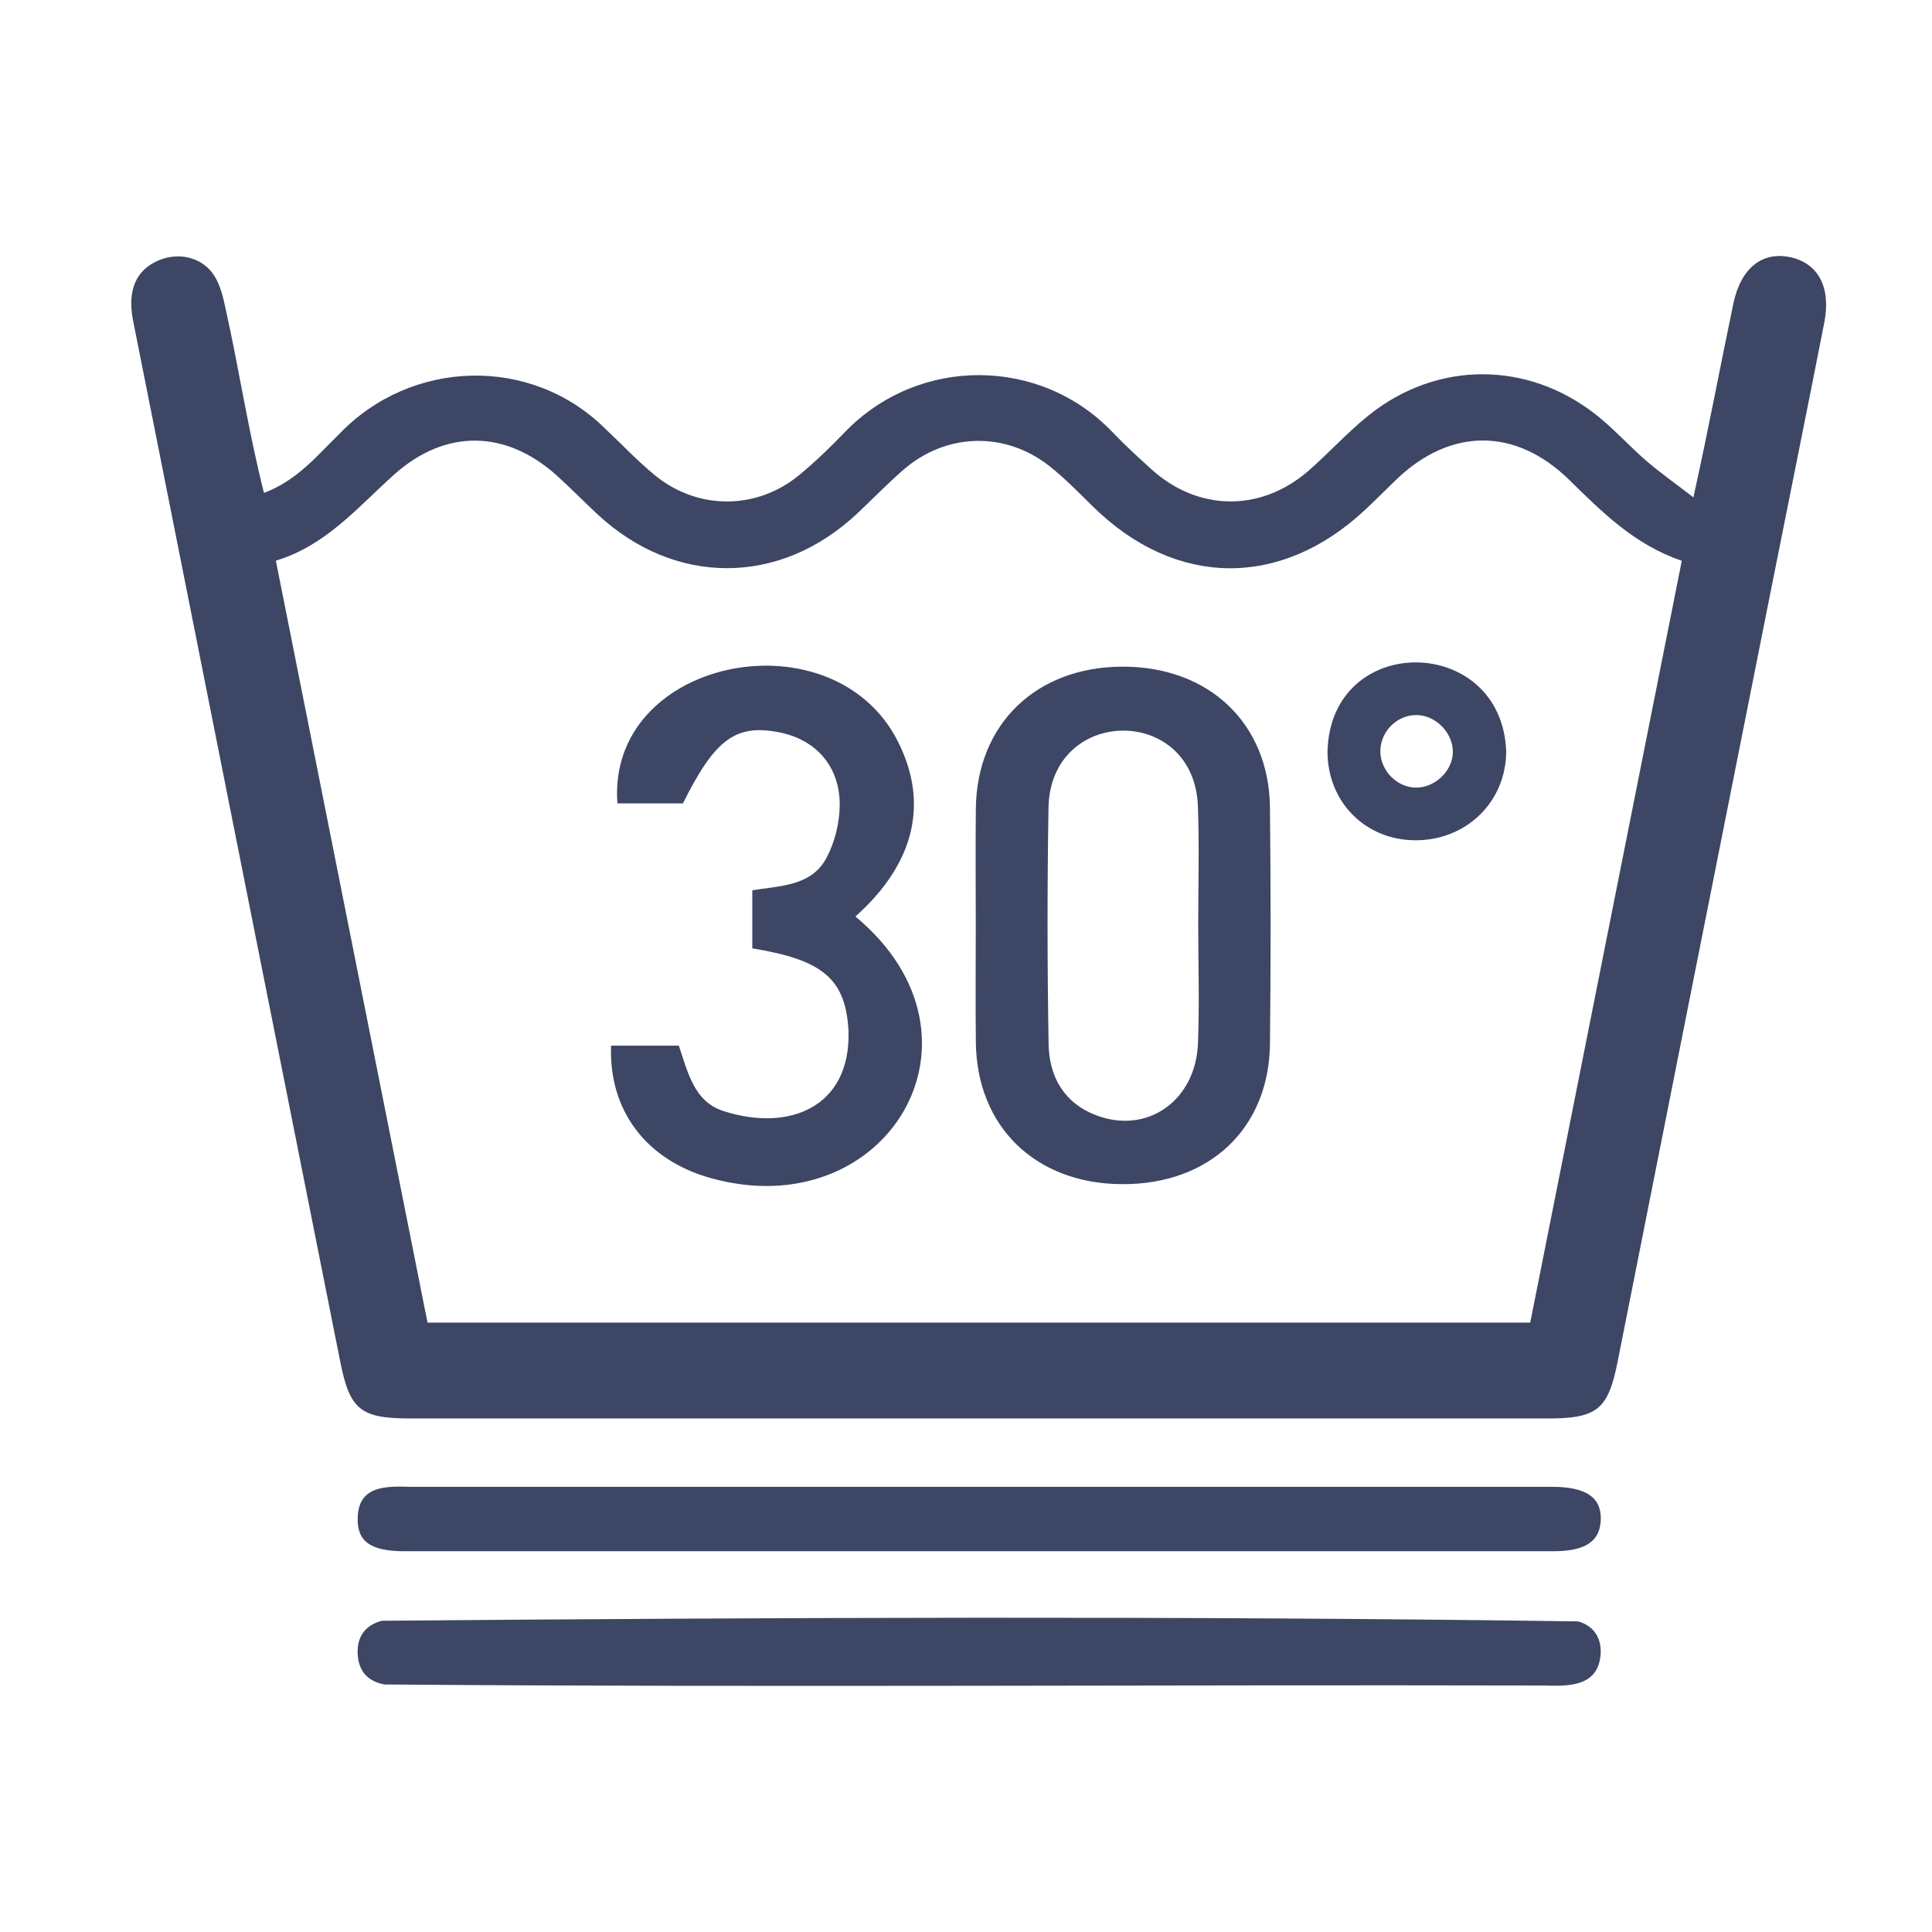 <?xml version="1.0" encoding="utf-8"?>
<!-- Generator: Adobe Illustrator 26.3.1, SVG Export Plug-In . SVG Version: 6.00 Build 0)  -->
<svg version="1.1" id="Layer_1" xmlns="http://www.w3.org/2000/svg" xmlns:xlink="http://www.w3.org/1999/xlink" x="0px" y="0px"
	 viewBox="0 0 400 400" style="enable-background:new 0 0 400 400;" xml:space="preserve">
<style type="text/css">
	.st0{fill:#3D4664;}
</style>
<path class="st0" d="M54.655,102.053c6.881-2.593,11.016-7.744,15.583-12.2c14.9-15.545,39.735-16.313,55.1-1.063
	c3.405,3.186,6.607,6.615,10.203,9.567c8.869,7.283,21.052,7.282,29.888,0.033c3.34-2.74,6.459-5.781,9.461-8.894
	c15.337-15.906,40.568-15.642,55.463,0.001c2.524,2.651,5.245,5.12,7.954,7.588c9.674,8.814,22.709,9.004,32.612,0.372
	c4.266-3.718,8.08-7.977,12.49-11.501c14.136-11.295,32.858-11.284,47.096-0.041c3.646,2.88,6.772,6.41,10.299,9.453
	c2.84,2.451,5.924,4.619,9.796,7.603c3.176-14.319,5.363-26.187,8.261-40.081c1.565-7.432,6.021-10.947,11.951-9.604
	c5.653,1.281,8.307,6.253,6.89,13.48c-3.685,18.789-7.497,37.553-11.232,56.332c-10.526,52.912-21.058,105.823-31.541,158.743
	c-1.964,9.916-4.172,11.839-14.441,11.839c-78.494,0.003-156.988,0.003-235.482-0.001c-10.33,0-12.569-1.748-14.556-11.719
	C56.134,210.107,41.844,138.248,27.556,66.388c-1.25-6.287,0.602-10.539,5.355-12.51c4.242-1.759,9.118-0.565,11.494,3.274
	c1.185,1.915,1.786,4.288,2.253,6.537C49.534,76.552,51.396,89.241,54.655,102.053z M348.195,116.107
	c-9.779-3.335-16.465-10.051-23.27-16.723c-11.174-10.954-24.681-10.853-35.89-0.041c-2.157,2.081-4.264,4.214-6.454,6.259
	c-17.456,16.291-39.138,16.039-56.171-0.601c-2.976-2.907-5.88-5.932-9.135-8.5c-9.204-7.263-21.464-6.894-30.273,0.8
	c-3.258,2.846-6.284,5.956-9.431,8.929c-16.034,15.142-37.837,15.217-53.95,0.175c-2.8-2.614-5.477-5.36-8.319-7.926
	c-10.535-9.511-23.07-9.734-33.683-0.233c-7.533,6.744-14.088,14.687-24.505,17.839c10.561,53.056,21.002,105.511,31.401,157.754
	c76.62,0,152.321,0,228.3,0C327.283,221.219,337.671,169.006,348.195,116.107z M319.907,348.971
	c5.168,0.185,10.986,0.099,11.485-6.461c0.228-3.293-1.353-5.907-4.678-6.818c-82.407-1.156-165.27-0.821-247.691-0.13
	c-3.474,0.954-5.211,3.381-4.959,7.084c0.238,3.501,2.243,5.498,5.535,6.108C159.651,349.395,239.818,348.772,319.907,348.971z
	 M84.974,307.833c-4.97-0.15-10.657-0.288-10.909,6.225c-0.242,5.001,2.567,7.106,9.614,7.107
	c79.298,0.009,158.596,0.009,237.894,0.001c6.697-0.001,9.713-2.042,9.851-6.558c0.14-4.588-3.075-6.776-10.055-6.777
	C242.57,307.825,163.772,307.826,84.974,307.833z M202.025,191.358c0-7.986-0.076-15.974,0.015-23.959
	c0.201-17.483,12.491-29.336,30.359-29.376c17.889-0.041,30.343,11.718,30.532,29.169c0.177,16.304,0.179,32.612,0.001,48.916
	c-0.191,17.532-12.521,29.12-30.553,29.061c-17.924-0.058-30.137-11.832-30.338-29.352
	C201.948,207.664,202.026,199.511,202.025,191.358z M248.08,191.532c0-8.152,0.241-16.313-0.063-24.454
	c-0.629-21.236-30.55-20.984-30.937,0.176c-0.267,16.3-0.255,32.611,0.021,48.911c0.115,6.768,3.195,12.248,9.95,14.776
	c10.539,3.944,20.509-3.064,20.978-14.955C248.349,207.846,248.09,199.684,248.08,191.532z M185.28,152.347
	c-14.276-25.247-59.697-15.661-57.451,13.991c4.532,0,9.11,0,13.562,0c6.636-13.342,10.942-16.481,19.956-14.713
	c7.602,1.492,12.605,7.1,12.504,15.176c-0.046,3.662-1.038,7.661-2.77,10.877c-3.13,5.81-9.624,5.71-15.323,6.645
	c0,4.321,0,8.208,0,12.023c14.721,2.41,19.29,6.381,19.917,17.003c0.537,15.981-12.417,21.017-25.786,16.71
	c-6.297-1.933-7.519-8.301-9.345-13.57c-4.952,0-9.507,0-14.025,0c-0.498,13.524,7.332,23.723,20.684,27.433
	c36.275,10.096,60.153-29.058,29.896-54.173C189.748,178.494,192.529,165.484,185.28,152.347z M292.954,173.97
	c-10.368-0.077-18.147-8.005-18.109-18.456c0.713-24.792,36.152-24.221,36.998,0.096
	C311.792,166.036,303.548,174.049,292.954,173.97z M293.21,163.069c3.896-0.008,7.457-3.397,7.585-7.219
	c0.134-4.019-3.489-7.787-7.51-7.808c-4.152-0.022-7.621,3.547-7.497,7.714C285.905,159.689,289.343,163.077,293.21,163.069z"/>
</svg>
